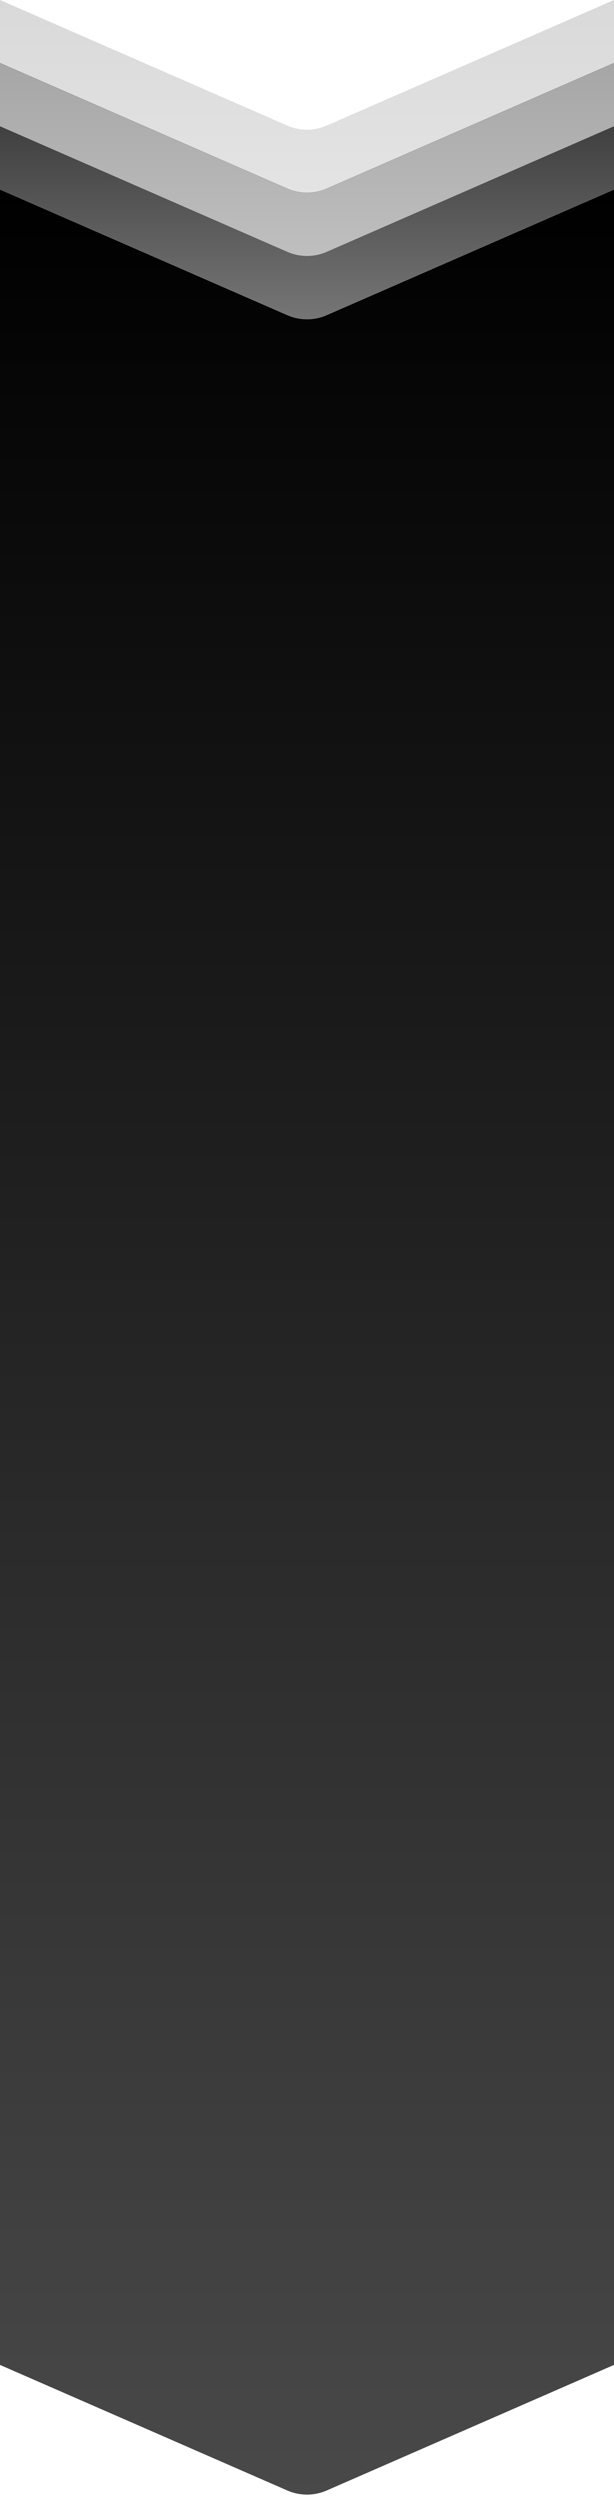 <svg preserveAspectRatio='none'  viewBox="0 0 375 1525" fill="none" xmlns="http://www.w3.org/2000/svg">
<path d="M0 115.633L175.497 192.252C183.15 195.593 191.85 195.593 199.503 192.252L375 115.633V1442.64L199.503 1519.26C191.85 1522.6 183.15 1522.6 175.497 1519.26L0 1442.64L0 115.633Z" fill="url(#paint0_linear_9965_61205)"/>
<path opacity="0.75" d="M0 76.99L175.497 153.609C183.15 156.951 191.85 156.951 199.503 153.609L375 76.99V115.593L199.503 192.212C191.85 195.554 183.15 195.554 175.497 192.212L0 115.593V76.99Z" fill="url(#paint1_linear_9965_61205)"/>
<path opacity="0.35" d="M0 38.349L175.497 114.968C183.15 118.309 191.85 118.309 199.503 114.968L375 38.349V76.951L199.503 153.571C191.85 156.912 183.15 156.912 175.497 153.571L0 76.951V38.349Z" fill="url(#paint2_linear_9965_61205)"/>
<path opacity="0.15" d="M0 0L175.497 76.619C183.15 79.961 191.85 79.961 199.503 76.619L375 0V38.603L199.503 115.222C191.85 118.563 183.15 118.563 175.497 115.222L0 38.603V0Z" fill="url(#paint3_linear_9965_61205)"/>
<defs>
<linearGradient id="paint0_linear_9965_61205" x1="0" y1="115.633" x2="0" y2="1524.5" gradientUnits="userSpaceOnUse">
<stop/>
<stop offset="1" stop-color="#494949"/>
</linearGradient>
<linearGradient id="paint1_linear_9965_61205" x1="0" y1="76.99" x2="0" y2="197.453" gradientUnits="userSpaceOnUse">
<stop/>
<stop offset="1" stop-color="#494949"/>
</linearGradient>
<linearGradient id="paint2_linear_9965_61205" x1="0" y1="38.349" x2="0" y2="158.811" gradientUnits="userSpaceOnUse">
<stop/>
<stop offset="1" stop-color="#494949"/>
</linearGradient>
<linearGradient id="paint3_linear_9965_61205" x1="0" y1="0" x2="0" y2="120.463" gradientUnits="userSpaceOnUse">
<stop/>
<stop offset="1" stop-color="#494949"/>
</linearGradient>
</defs>
</svg>
